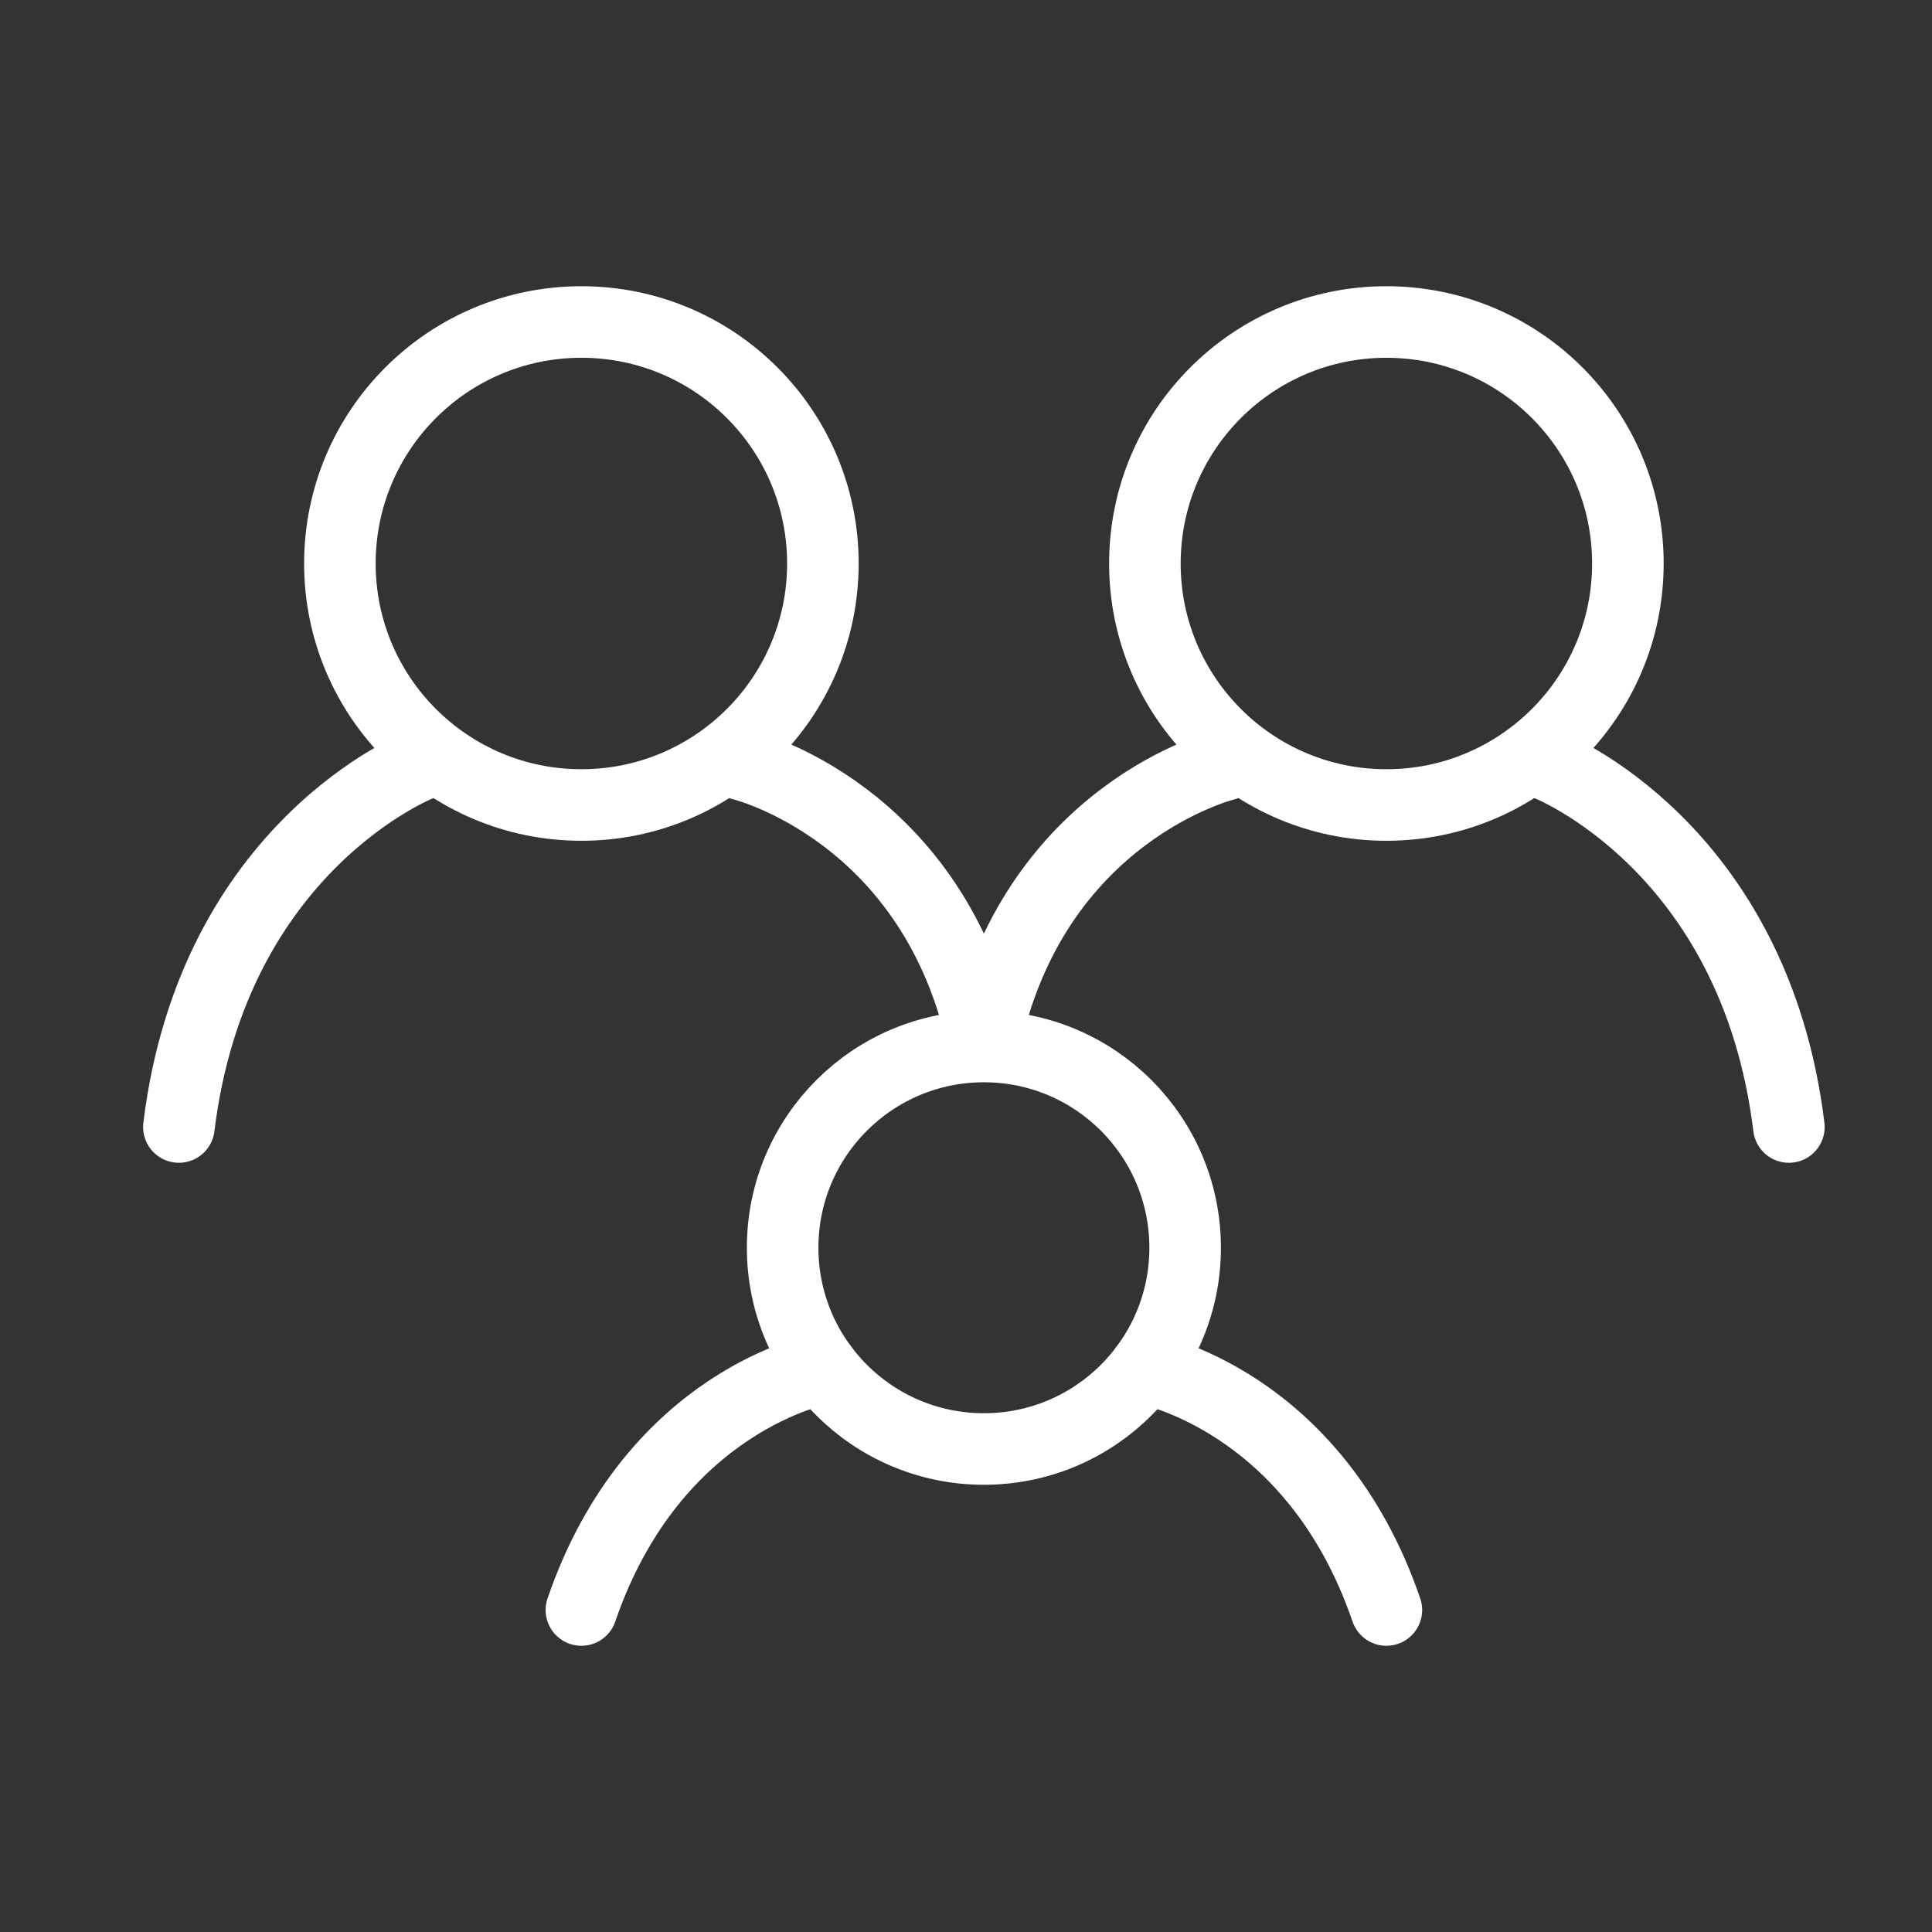 <svg xmlns="http://www.w3.org/2000/svg" fill="none" viewBox="0 0 54 54" height="54" width="54">
<rect x="0" y="0" width="54" height="54" fill="#333333" stroke="none"/>
<path stroke-linecap="round" stroke-width="2" stroke="white" d="M11.75 21.375C11.75 21.375 5.964 23.625 5 31.5M43.25 21.375C43.25 21.375 49.036 23.625 50 31.5M20.75 21.375C20.75 21.375 26.15 22.688 27.5 29.25C28.85 22.688 34.25 21.375 34.25 21.375M23 38.25C23 38.25 18.275 39.094 16.25 45M32 38.25C32 38.25 36.725 39.094 38.75 45"></path>
<path stroke-linejoin="round" stroke-linecap="round" stroke-width="2" stroke="white" d="M27.5 40.5C30.607 40.5 33.125 37.982 33.125 34.875C33.125 31.768 30.607 29.25 27.5 29.25C24.393 29.25 21.875 31.768 21.875 34.875C21.875 37.982 24.393 40.5 27.5 40.5Z"></path>
<path stroke-linejoin="round" stroke-linecap="round" stroke-width="2" stroke="white" d="M38.75 22.5C42.478 22.5 45.5 19.478 45.5 15.75C45.5 12.022 42.478 9 38.75 9C35.022 9 32 12.022 32 15.75C32 19.478 35.022 22.5 38.75 22.5Z"></path>
<path stroke-linejoin="round" stroke-linecap="round" stroke-width="2" stroke="white" d="M16.25 22.5C19.978 22.5 23 19.478 23 15.75C23 12.022 19.978 9 16.25 9C12.522 9 9.5 12.022 9.5 15.75C9.5 19.478 12.522 22.5 16.25 22.5Z"></path>
</svg>
